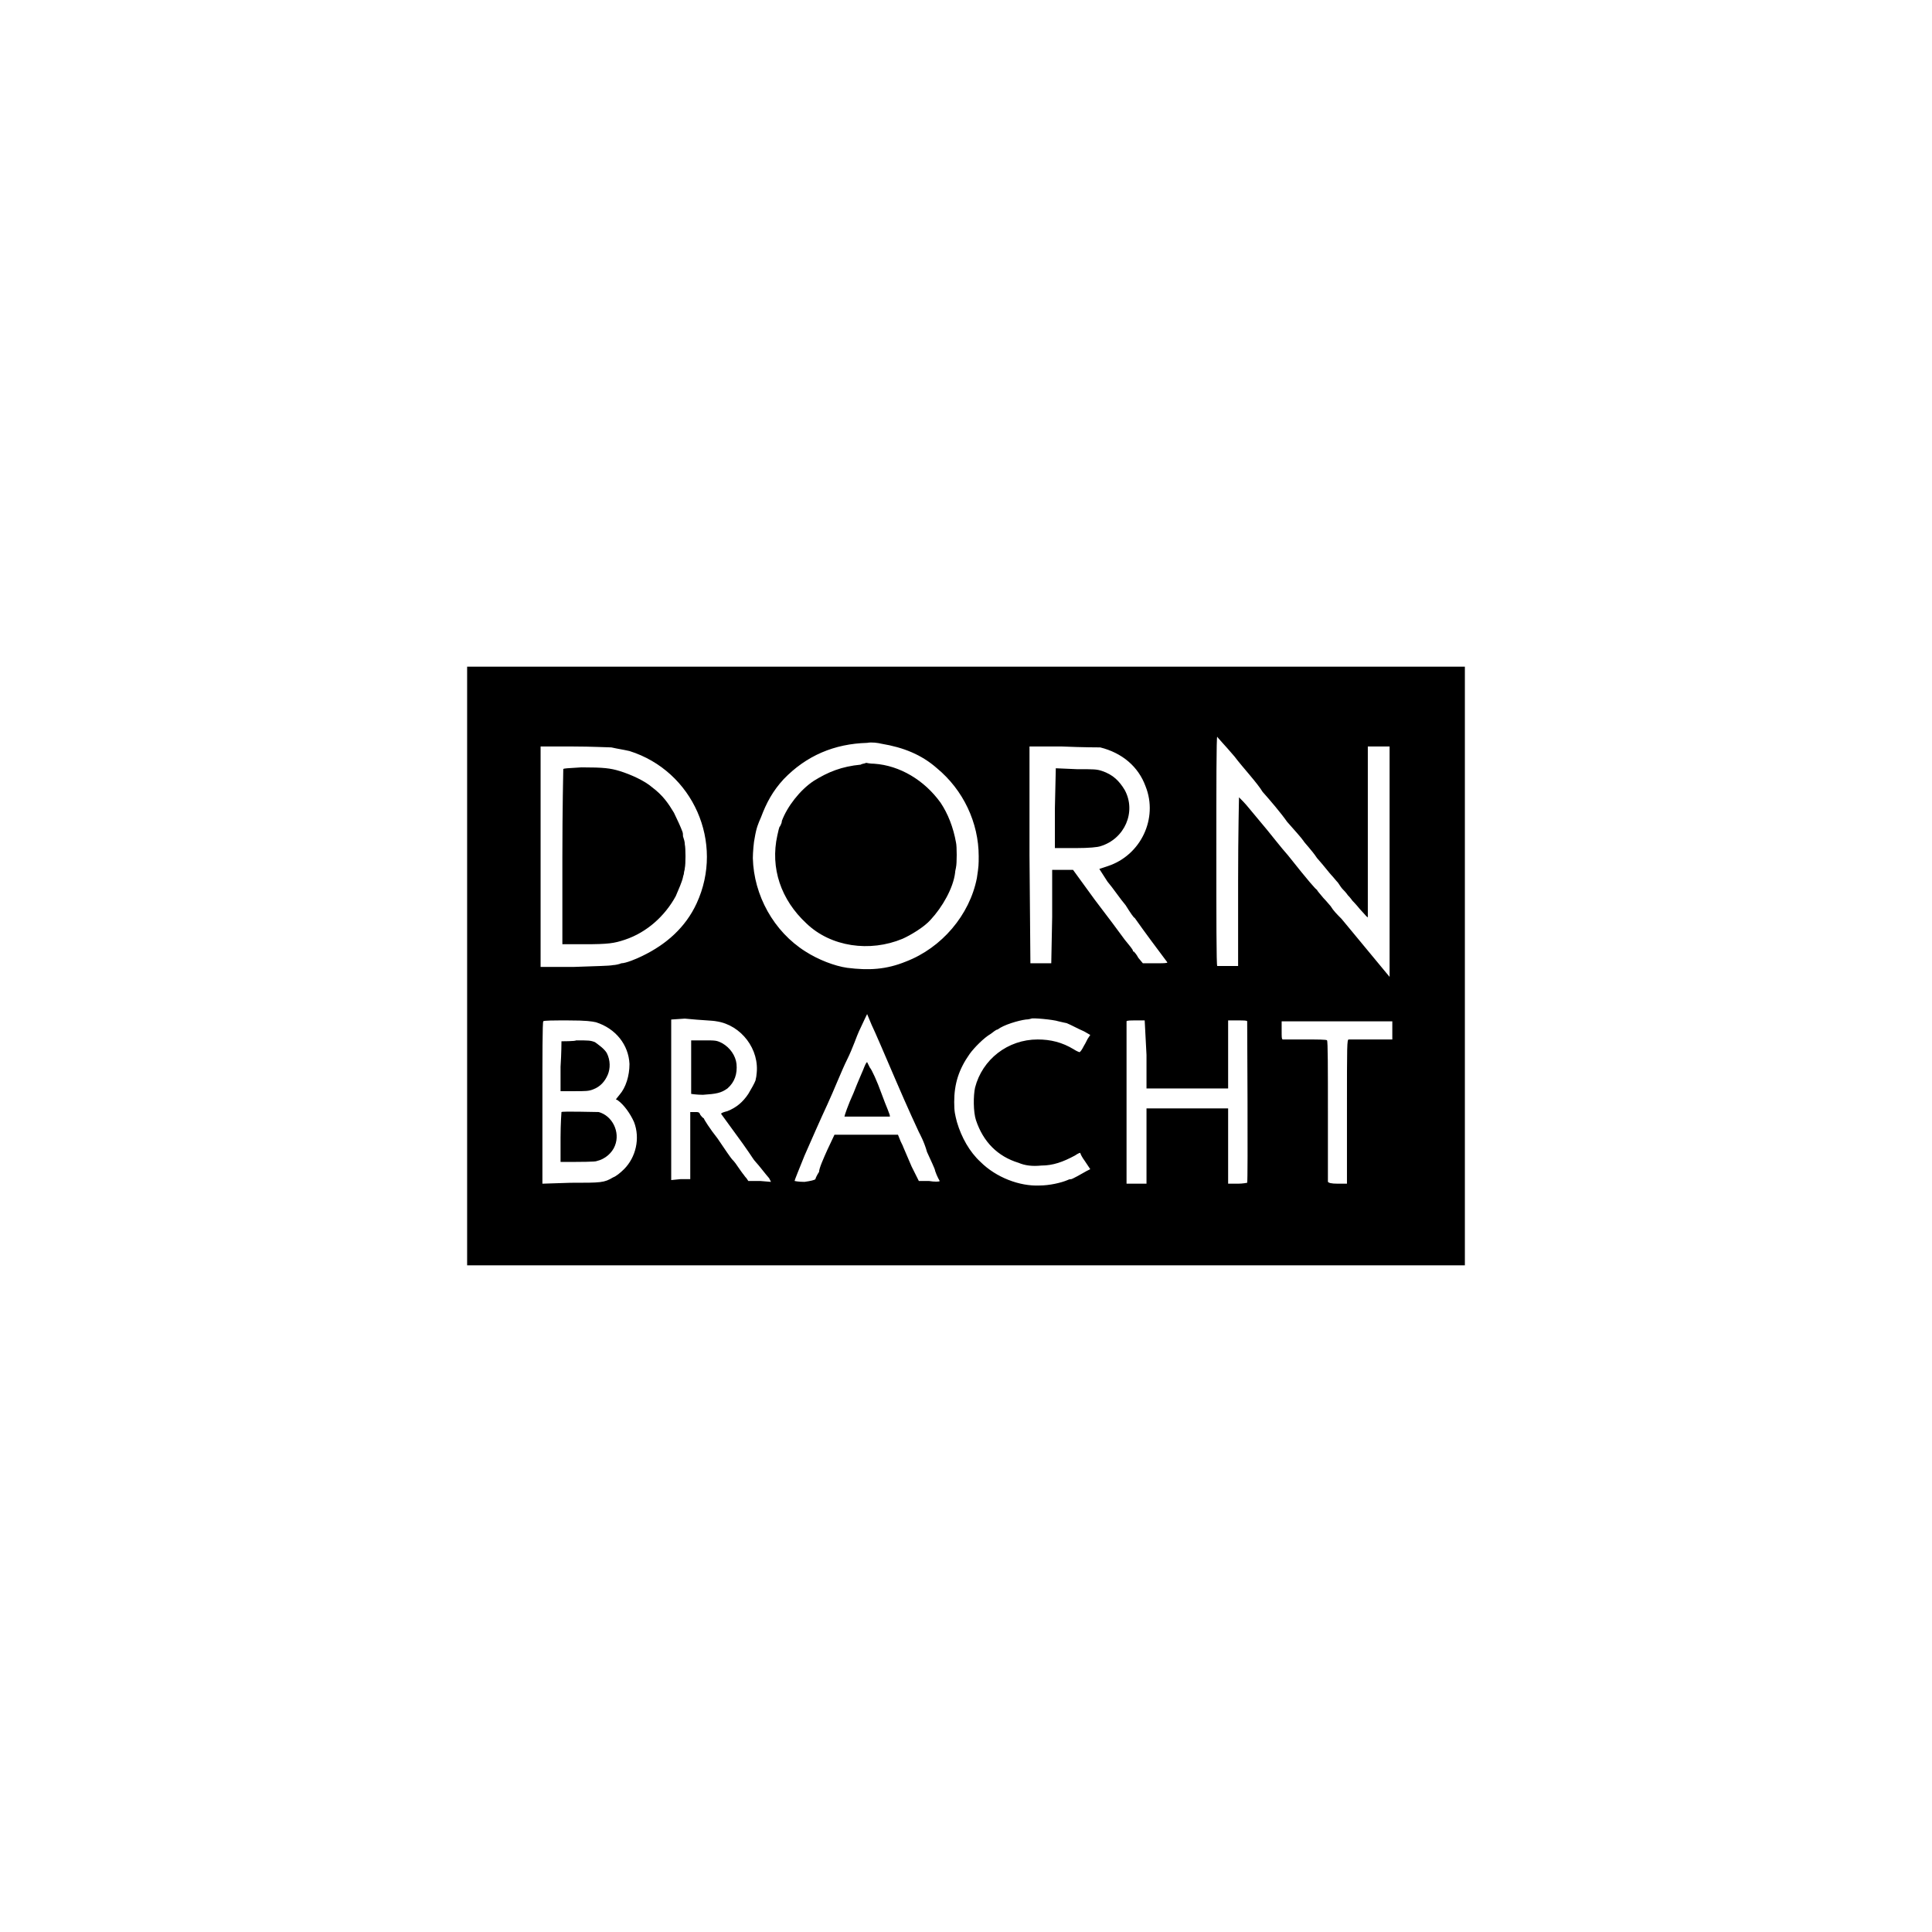 <?xml version="1.0" encoding="utf-8"?>
<!-- Generator: Adobe Illustrator 28.1.0, SVG Export Plug-In . SVG Version: 6.00 Build 0)  -->
<svg version="1.1" id="Ebene_1" xmlns="http://www.w3.org/2000/svg" xmlns:xlink="http://www.w3.org/1999/xlink" x="0px" y="0px"
	 viewBox="0 0 213 213" style="enable-background:new 0 0 213 213;" xml:space="preserve">
<path d="M153.5,113.6v1h-4.8c-0.2,0-0.2,0.5-0.2,7.9v8h-1c-0.8,0-1-0.1-1.1-0.2v-7.8c0-4.5,0-7.8-0.1-7.8c0-0.1-1.1-0.1-2.4-0.1
	h-2.5c-0.1-0.1-0.1-0.2-0.1-1v-1h12.2 M126.4,116.3v3.7h9v-7.5h1.1c0.6,0,1,0,1,0.1c0,0,0.1,17.5,0,17.8c0,0-0.5,0.1-1,0.1h-1.1
	v-8.3h-9v8.3h-2.2v-17.9c0-0.1,0.5-0.1,1-0.1h1L126.4,116.3L126.4,116.3z M79,112.6c2.7,0.4,4.8,3.1,4.4,5.9c0,0.2-0.1,0.5-0.1,0.6
	c-0.1,0.3-0.5,1-0.8,1.5c-0.6,0.9-1.3,1.5-2.3,1.9c-0.4,0.1-0.7,0.2-0.7,0.3c0,0,0.8,1.1,2.4,3.3c0.5,0.7,0.9,1.3,1.1,1.6
	c0.1,0.2,0.6,0.7,0.9,1.1c0.4,0.5,0.8,1,0.9,1.1l0.2,0.4l-1.2-0.1h-1.3l-0.2-0.3c-0.2-0.2-0.3-0.4-0.4-0.5c0,0-0.3-0.4-0.5-0.7
	c-0.2-0.3-0.4-0.6-0.7-0.9c-0.1-0.1-0.8-1.1-1.6-2.3c-0.8-1-1.5-2.1-1.5-2.2c-0.2-0.1-0.3-0.3-0.4-0.4c-0.1-0.3-0.2-0.3-0.6-0.3
	h-0.5v7.4h-1.1l-1,0.1v-17.7l1.5-0.1C77.5,112.5,78.5,112.5,79,112.6L79,112.6z M65.7,112.7c2.2,0.7,3.6,2.5,3.7,4.6
	c0,1.3-0.4,2.6-1.1,3.4l-0.4,0.5l0.2,0.1c0.7,0.5,1.4,1.5,1.8,2.4c0.7,1.8,0.2,3.9-1.1,5.2c-0.4,0.4-0.9,0.8-1.2,0.9
	c-1,0.6-1.3,0.6-4.7,0.6l-3.1,0.1v-9c0-4.9,0-8.9,0.1-8.9c0-0.1,1.2-0.1,2.7-0.1C64.7,112.5,65.2,112.6,65.7,112.7L65.7,112.7z
	 M116.7,112.6c0.4,0.1,0.9,0.2,0.9,0.2c0.5,0.2,1.2,0.6,1.9,0.9l0.7,0.4l-0.2,0.3c-0.1,0.1-0.3,0.6-0.5,0.9
	c-0.2,0.4-0.4,0.7-0.5,0.7c0,0-0.3-0.1-0.6-0.3c-1.3-0.8-2.6-1.1-4-1.1c-3.3,0-6.1,2.2-6.9,5.3c-0.2,0.9-0.2,2.7,0.1,3.6
	c0.8,2.4,2.4,4,4.7,4.7c0.7,0.3,1.5,0.4,2.5,0.3c1.3,0,2.4-0.4,3.7-1.1c0.3-0.2,0.5-0.3,0.6-0.3c0,0.1,0.2,0.5,0.5,0.9l0.6,0.9
	l-0.4,0.2c-0.5,0.3-1.6,0.9-1.7,0.9s-0.2,0-0.4,0.1c-0.7,0.3-2,0.6-3.1,0.6c-2.2,0.1-4.8-0.9-6.5-2.6c-1.2-1.1-2.1-2.7-2.6-4.4
	c-0.2-0.8-0.3-1.1-0.3-2.2c0-2,0.5-3.6,1.7-5.3c0.5-0.7,1.6-1.8,2.3-2.2c0.3-0.2,0.6-0.5,0.8-0.5c0.6-0.5,2.3-1,3.1-1.1
	c0.3,0,0.6-0.1,0.6-0.1C113.8,112.2,116.1,112.4,116.7,112.6L116.7,112.6z M96.1,113c0.3,0.6,1.5,3.4,2.7,6.2
	c1.2,2.8,2.4,5.4,2.5,5.6s0.6,1.1,0.9,2.2c0.4,0.9,0.9,1.9,0.9,2.1c0.2,0.6,0.5,1.1,0.5,1.1c0,0.1-0.6,0.1-1.2,0h-1.1l-0.8-1.6
	l-0.9-2.1c-0.1-0.3-0.3-0.6-0.4-0.9l-0.2-0.5H92l-0.8,1.7c-0.4,0.9-0.9,2-0.9,2.4c-0.2,0.3-0.4,0.7-0.4,0.8
	c-0.1,0.1-0.5,0.2-1.2,0.3c-0.7,0-1.1-0.1-1.1-0.1c0-0.1,0.5-1.3,1.1-2.8c0.7-1.6,1.8-4.1,2.5-5.6c0.7-1.5,1.6-3.8,2.2-5
	s1.1-2.7,1.3-3.1c0.6-1.3,0.9-1.9,0.9-1.9C95.6,111.8,95.8,112.3,96.1,113L96.1,113z M121.3,82.4c2.4,0.6,4.2,2.1,5,4.3
	c1.4,3.5-0.5,7.6-4.2,8.8l-0.9,0.3l0.9,1.4c0.6,0.7,1.4,1.9,2,2.6c0.5,0.8,0.9,1.4,1,1.4c1.2,1.7,2.4,3.3,3.6,4.9
	c0,0.1-0.5,0.1-1.3,0.1h-1.4l-0.5-0.6c-0.2-0.4-0.5-0.7-0.5-0.7c-0.1,0-0.1,0-0.1-0.1c0-0.1-0.4-0.6-0.9-1.2c-0.5-0.7-2-2.7-3.3-4.4
	l-2.4-3.3h-2.3v5.2l-0.1,5.1h-2.3l-0.1-11.9V82.3h3.6C119.4,82.4,121.2,82.4,121.3,82.4L121.3,82.4z M67.4,82.4
	c0.9,0.2,1.1,0.2,2,0.4c7,2.2,10.5,10.1,7.4,16.8c-1.2,2.6-3.3,4.5-6,5.8c-0.6,0.3-1.8,0.8-2.3,0.8c-0.2,0.1-0.7,0.2-0.9,0.2
	c-0.5,0.1-1.8,0.1-4.3,0.2h-3.7V82.3h3.6C65.2,82.3,67,82.4,67.4,82.4z M97.2,82c2.4,0.4,4.4,1.2,6.1,2.7c2.9,2.4,4.6,6,4.6,9.7
	c0,0.9,0,1.1-0.2,2.4c-0.8,4.1-3.9,7.7-7.8,9.2c-2.2,0.9-4.1,1-6.5,0.7c-1.4-0.2-3.2-0.9-4.6-1.8c-3.5-2.2-5.7-6.2-5.8-10.3
	c0-0.6,0.1-1.8,0.2-2.2c0.2-1.2,0.4-1.6,0.7-2.3c0.6-1.6,1.3-2.9,2.5-4.2c2.5-2.6,5.6-3.9,9.2-4C96.1,81.8,96.8,81.9,97.2,82z
	 M136.1,83.4c0.9,1.2,2.5,2.9,3.1,3.9c0.8,0.9,2,2.3,2.7,3.3c0.8,0.9,1.6,1.8,1.8,2.1c0.1,0.2,0.9,1,1.5,1.9
	c0.8,0.9,1.4,1.7,1.6,1.9c0.2,0.2,0.5,0.6,0.7,0.8c0.2,0.3,0.4,0.6,0.5,0.7s0.4,0.4,0.6,0.7c0.3,0.3,0.5,0.6,0.5,0.6
	s0.4,0.4,0.8,0.9c0.8,0.9,0.9,1,0.9,0.9V82.3h2.4v25.4c0,0-2.9-3.5-5.3-6.4c-0.5-0.5-0.9-0.9-1.2-1.4c-0.1-0.1-0.5-0.6-0.8-0.9
	c-0.4-0.5-0.7-0.8-0.7-0.9c-0.1,0-0.9-0.9-3.2-3.8c-0.8-0.9-1.8-2.2-2.3-2.8c-0.6-0.7-1.4-1.7-2-2.4c-0.4-0.5-0.8-0.9-1.1-1.2
	c0-0.1-0.1,4.1-0.1,9.2v9.4h-2.3c-0.1,0-0.1-5.7-0.1-12.7c0-6.9,0-12.6,0.1-12.6C134.1,81.2,135,82.1,136.1,83.4L136.1,83.4z
	 M51.5,73.7v65.8h110v-66h-110V73.7z"/>
<path d="M76.2,114.8v5.8c0,0,0.6,0.1,1.3,0.1c1.5-0.1,2-0.2,2.7-0.7c0.8-0.7,1.1-1.6,1-2.7c-0.1-0.9-0.7-1.8-1.6-2.3
	c-0.6-0.3-0.7-0.3-2-0.3H76.2 M61.9,122.6c0,0-0.1,1.3-0.1,2.8v2.7h0.4c1.7,0,3.5,0,3.6-0.1c0.9-0.2,1.7-0.9,2-1.7
	c0.6-1.5-0.3-3.3-1.8-3.7C65.6,122.6,62,122.5,61.9,122.6z M61.9,114.8c0,0,0,1.3-0.1,2.8v2.7h1.5c1.3,0,1.6,0,2.1-0.2
	c0.8-0.3,1.3-0.9,1.6-1.6s0.3-1.6-0.1-2.4c-0.3-0.5-0.9-0.9-1.3-1.2c-0.5-0.2-0.7-0.2-2.1-0.2C63.5,114.8,61.9,114.8,61.9,114.8z
	 M95.3,117.6c-0.1,0.3-0.7,1.6-1.2,2.9c-0.6,1.3-1,2.5-1,2.6h5c0.1-0.1-0.4-1.1-0.9-2.5s-1.1-2.7-1.3-2.9l-0.3-0.6
	C95.5,117.1,95.3,117.6,95.3,117.6z M116.3,89.1v4.4h2.3c1.5,0,2.4-0.1,2.7-0.2c2.7-0.8,4-3.8,2.7-6.2c-0.6-1-1.3-1.7-2.5-2.1
	c-0.6-0.2-0.9-0.2-2.8-0.2l-2.3-0.1L116.3,89.1L116.3,89.1z M62.1,84.8c0,0.1-0.1,4.4-0.1,9.7v9.6h2.4c2.7,0,3.3-0.1,4.5-0.5
	c2.4-0.8,4.4-2.6,5.6-4.8c0.3-0.7,0.7-1.6,0.8-2.1c0-0.1,0.1-0.3,0.1-0.4c0-0.2,0.1-0.4,0.1-0.6c0.1-0.4,0.1-2.2,0-2.6
	c0-0.3-0.1-0.6-0.2-0.9c0-0.2,0-0.4-0.1-0.6c-0.1-0.3-0.6-1.4-0.9-2c-0.6-1-1.2-1.9-2.4-2.8c-0.8-0.7-2.3-1.4-3.6-1.8
	c-1-0.3-1.7-0.4-4.2-0.4C62.6,84.7,62.1,84.7,62.1,84.8L62.1,84.8z M94.9,84.3c-2.1,0.2-3.6,0.8-5.2,1.8c-1.5,1-2.9,2.8-3.5,4.4
	c0,0.2-0.1,0.4-0.2,0.6c-0.1,0-0.2,0.6-0.3,1c-0.8,3.6,0.4,7.1,3.2,9.7c2.7,2.6,7,3.2,10.6,1.7c0.9-0.4,2.4-1.3,3.1-2.1
	c1.3-1.4,2.5-3.5,2.7-5.2c0-0.2,0.1-0.5,0.1-0.6c0.1-0.4,0.1-2.3,0-2.7c-0.3-1.7-0.9-3.2-1.7-4.4c-1.8-2.5-4.5-4.1-7.3-4.3
	c-0.5,0-0.9-0.1-0.9-0.1C95.3,84.2,95,84.2,94.9,84.3z"/>
</svg>

